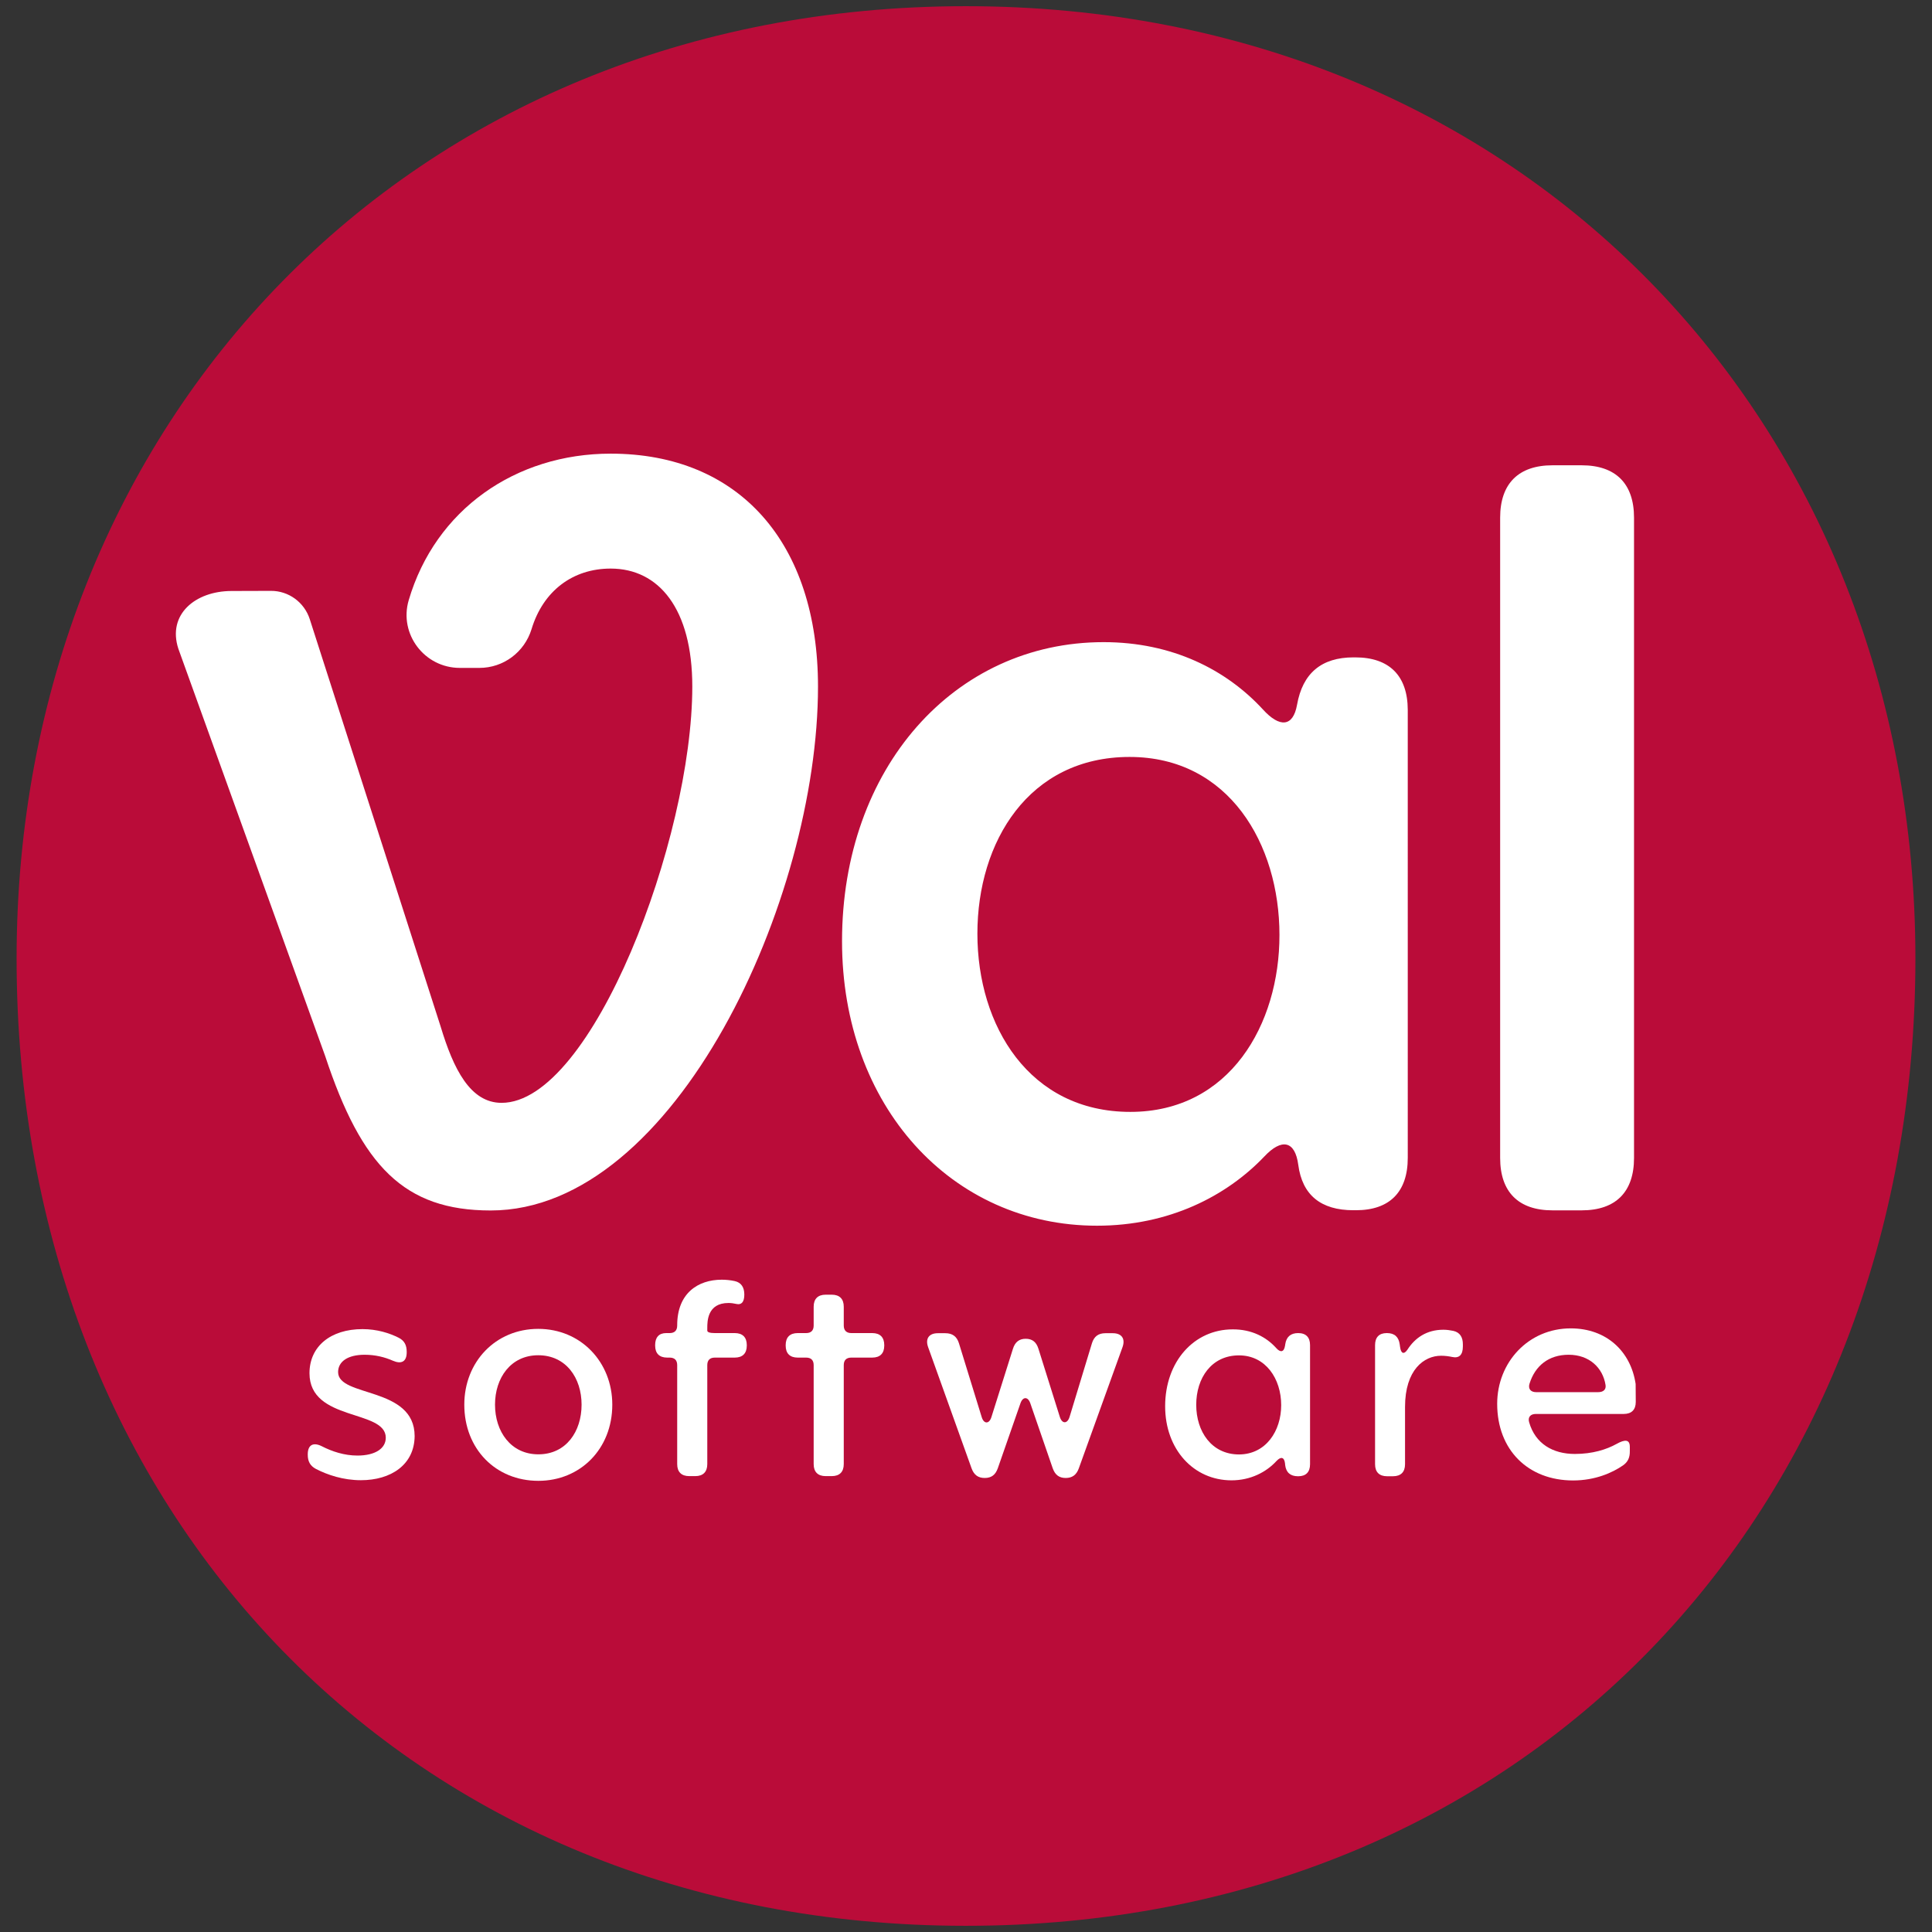 <svg xmlns="http://www.w3.org/2000/svg" xmlns:xlink="http://www.w3.org/1999/xlink" version="1.1" id="Ensemble_A_d_x2019_icônes_compatibles_Android" x="0px" y="0px" viewBox="0 0 156 156" style="enable-background:new 0 0 156 156;" xml:space="preserve"><rect x="0" y="0" width="156" height="156" fill="#333333" stroke="none"/> <style type="text/css"> .st0{fill:#BA0C39;} .st1{fill:#FFFFFF;} </style> <g id="val-software"> <path id="fond" class="st0" d="M1.34,77.4c0-43.23,31.62-76.9,76.65-76.9c45.04,0,76.67,33.67,76.67,76.9 c0,44.79-31.63,78.1-76.67,78.1C32.96,155.5,1.34,122.2,1.34,77.4z"></path> <g id="val"> <path id="v" class="st1" d="M49.31,36.63c-7.68,0-14.16,4.52-16.31,11.84c-0.8,2.73,1.28,5.46,4.13,5.46h1.58 c1.94,0,3.64-1.27,4.21-3.13c0.94-3.1,3.34-4.89,6.39-4.89c3.89,0,6.59,3.25,6.59,9.52c0,12.3-8.09,33.62-15.4,33.62 c-2.54,0-3.89-2.75-4.92-6.16L25.01,49.99c-0.44-1.36-1.71-2.29-3.14-2.28l-3.19,0.01c-2.91,0.01-5.18,1.89-4.28,4.66l11.86,32.9 c2.94,8.89,6.38,12.46,13.36,12.46c14.92,0,26.43-25.16,26.43-42.3C66.05,43.85,59.7,36.63,49.31,36.63z"></path> <path id="a_00000124159954507179376770000011459772797413935290_" class="st1" d="M109.43,53.08h-0.14 c-2.59,0-4.11,1.28-4.56,3.83c-0.32,1.8-1.41,1.86-2.76,0.37v0c-2.96-3.21-7.32-5.43-12.86-5.43c-12.06,0-21.12,10.17-21.12,24.15 c0,13.3,8.84,22.97,20.59,22.97c5.82,0,10.46-2.39,13.51-5.59c1.39-1.48,2.48-1.29,2.74,0.68c0.32,2.43,1.82,3.66,4.45,3.66h0.21 c2.72,0,4.18-1.48,4.18-4.23V57.31C113.66,54.56,112.18,53.08,109.43,53.08z M91.27,89.78L91.27,89.78 c-8.15,0-12.35-6.94-12.35-14.39c0-7.42,4.15-14.27,12.29-14.27c8.02,0,12.1,7.04,12.1,14.37 C103.32,82.72,99.29,89.78,91.27,89.78z"></path> <path id="l" class="st1" d="M127.71,37.57h-2.35c-2.75,0-4.23,1.48-4.23,4.23V93.5c0,2.75,1.48,4.23,4.23,4.23h2.35 c2.75,0,4.23-1.48,4.23-4.23V41.8C131.94,39.05,130.46,37.57,127.71,37.57z"></path> </g> <g id="software"> <path id="s" class="st1" d="M29.14,119.52c-1.43,0-2.7-0.43-3.63-0.91c-0.47-0.25-0.66-0.61-0.66-1.15v-0.03 c0-0.77,0.45-1,1.14-0.65c0.82,0.42,1.81,0.75,2.87,0.75c1.42,0,2.29-0.56,2.29-1.44c0-2.31-6.16-1.29-6.16-5.21 c0-2.17,1.71-3.56,4.28-3.56c1.19,0,2.19,0.33,2.91,0.69c0.48,0.24,0.66,0.61,0.66,1.15v0.03c0,0.76-0.43,0.98-1.12,0.68 c-0.66-0.29-1.42-0.48-2.28-0.48c-1.36,0-2.14,0.55-2.14,1.4c0,2.05,6.18,1.14,6.18,5.17C33.46,118.28,31.56,119.52,29.14,119.52 L29.14,119.52z"></path> <path id="o" class="st1" d="M37.49,113.42c0-3.45,2.52-6.12,5.97-6.12c3.43,0,5.98,2.67,5.98,6.12c0,3.57-2.58,6.15-5.97,6.15 C40.02,119.57,37.49,116.99,37.49,113.42z M43.47,117.43c2.25,0,3.49-1.85,3.49-4.01c0-2.15-1.25-3.99-3.5-3.99 c-2.22,0-3.49,1.83-3.49,3.99C39.97,115.59,41.25,117.43,43.47,117.43L43.47,117.43z"></path> <path id="f" class="st1" d="M57.11,107.44c0,0.13,0.21,0.2,0.61,0.2h1.61c0.63,0,0.97,0.34,0.97,0.97v0.04 c0,0.63-0.34,0.97-0.97,0.97h-1.61c-0.4,0-0.61,0.21-0.61,0.61v7.99c0,0.63-0.34,0.97-0.97,0.97h-0.49 c-0.63,0-0.97-0.34-0.97-0.97v-7.99c0-0.4-0.21-0.61-0.61-0.61h-0.2c-0.63,0-0.97-0.34-0.97-0.97v-0.04 c0-0.63,0.31-0.97,0.89-0.97h0.28c0.4,0,0.61-0.21,0.61-0.61v-0.02c0-2.58,1.67-3.68,3.6-3.68c0.35,0,0.71,0.04,1.04,0.11 c0.55,0.12,0.78,0.53,0.78,1.09c0,0.6-0.23,0.85-0.63,0.76c-0.22-0.05-0.44-0.08-0.65-0.08c-1.71,0-1.71,1.49-1.71,2.02V107.44 L57.11,107.44z"></path> <path id="t" class="st1" d="M68.74,107.64h1.69c0.63,0,0.97,0.34,0.97,0.97v0.04c0,0.63-0.34,0.97-0.97,0.97h-1.69 c-0.4,0-0.61,0.21-0.61,0.61v7.99c0,0.63-0.34,0.97-0.97,0.97h-0.49c-0.63,0-0.97-0.34-0.97-0.97v-7.99c0-0.4-0.21-0.61-0.61-0.61 h-0.68c-0.63,0-0.97-0.34-0.97-0.97v-0.04c0-0.63,0.34-0.97,0.97-0.97h0.68c0.4,0,0.61-0.21,0.61-0.61v-1.52 c0-0.63,0.34-0.97,0.97-0.97h0.49c0.63,0,0.97,0.34,0.97,0.97v1.52C68.13,107.43,68.35,107.64,68.74,107.64z"></path> <path id="w" class="st1" d="M85.58,114.42c0.18,0.56,0.6,0.56,0.78,0l1.81-5.96c0.17-0.55,0.52-0.81,1.09-0.81h0.59 c0.72,0,1.03,0.44,0.79,1.12l-3.53,9.79c-0.19,0.53-0.53,0.78-1.06,0.78c-0.53,0-0.86-0.25-1.05-0.79l-1.81-5.25 c-0.19-0.54-0.6-0.54-0.79,0l-1.83,5.25c-0.19,0.54-0.52,0.79-1.06,0.79c-0.53,0-0.87-0.25-1.06-0.78l-3.51-9.79 c-0.24-0.68,0.07-1.12,0.79-1.12h0.6c0.57,0,0.93,0.26,1.1,0.81l1.84,5.97c0.17,0.56,0.6,0.57,0.78,0l1.74-5.52 c0.17-0.55,0.51-0.81,1.03-0.81c0.53,0,0.86,0.26,1.03,0.81L85.58,114.42L85.58,114.42z"></path> <path id="a" class="st1" d="M103.04,108.84c0.35,0.4,0.64,0.34,0.72-0.18l0.02-0.13c0.09-0.59,0.44-0.89,1.04-0.89 c0.63,0,0.96,0.34,0.96,0.97v9.62c0,0.63-0.33,0.97-0.95,0.97h-0.03c-0.61,0-0.96-0.31-1.03-0.91l-0.01-0.12 c-0.06-0.53-0.34-0.58-0.7-0.19c-0.82,0.89-2.09,1.55-3.62,1.55c-3.06,0-5.36-2.5-5.36-5.98c0-3.62,2.34-6.21,5.45-6.21 C101.06,107.33,102.25,107.96,103.04,108.84L103.04,108.84z M103.45,113.46c0-2.12-1.24-4.02-3.41-4.02 c-2.22,0-3.45,1.83-3.45,3.99c0,2.16,1.24,4.01,3.46,4.01C102.22,117.43,103.45,115.54,103.45,113.46z"></path> <path id="e_00000105405556209863789990000009205158561041791132_" class="st1" d="M116.55,107.37c0.27,0,0.54,0.04,0.79,0.09 c0.55,0.12,0.78,0.52,0.78,1.09v0.17c0,0.69-0.31,0.97-0.86,0.85c-0.28-0.06-0.59-0.1-0.9-0.1c-1.38,0-2.91,1.14-2.91,4.13v4.63 c0,0.63-0.34,0.97-0.97,0.97H112c-0.63,0-0.97-0.34-0.97-0.97v-9.62c0-0.63,0.33-0.97,0.94-0.97h0.02c0.61,0,0.95,0.31,1.03,0.91 l0.03,0.21c0.07,0.55,0.32,0.63,0.6,0.21C114.25,108.04,115.18,107.37,116.55,107.37L116.55,107.37z"></path> <path id="e" class="st1" d="M132.08,113.2c0,0.63-0.34,0.97-0.97,0.97h-7.1c-0.43,0-0.66,0.26-0.54,0.67 c0.5,1.74,1.92,2.56,3.69,2.56c1.43,0,2.56-0.36,3.37-0.81c0.68-0.38,1.07-0.37,1.07,0.24l0,0.33c0.01,0.51-0.14,0.88-0.56,1.17 c-0.84,0.58-2.23,1.21-4.02,1.21c-3.62,0-6.13-2.45-6.13-6.19c0-3.35,2.52-6.09,5.94-6.09c2.89,0,4.85,1.86,5.24,4.49 L132.08,113.2z M126.66,109.39c-1.61,0-2.71,0.89-3.16,2.34c-0.13,0.42,0.11,0.68,0.53,0.68h5.02c0.41,0,0.65-0.21,0.59-0.58 C129.42,110.44,128.33,109.39,126.66,109.39L126.66,109.39z"></path> </g> </g> </svg>